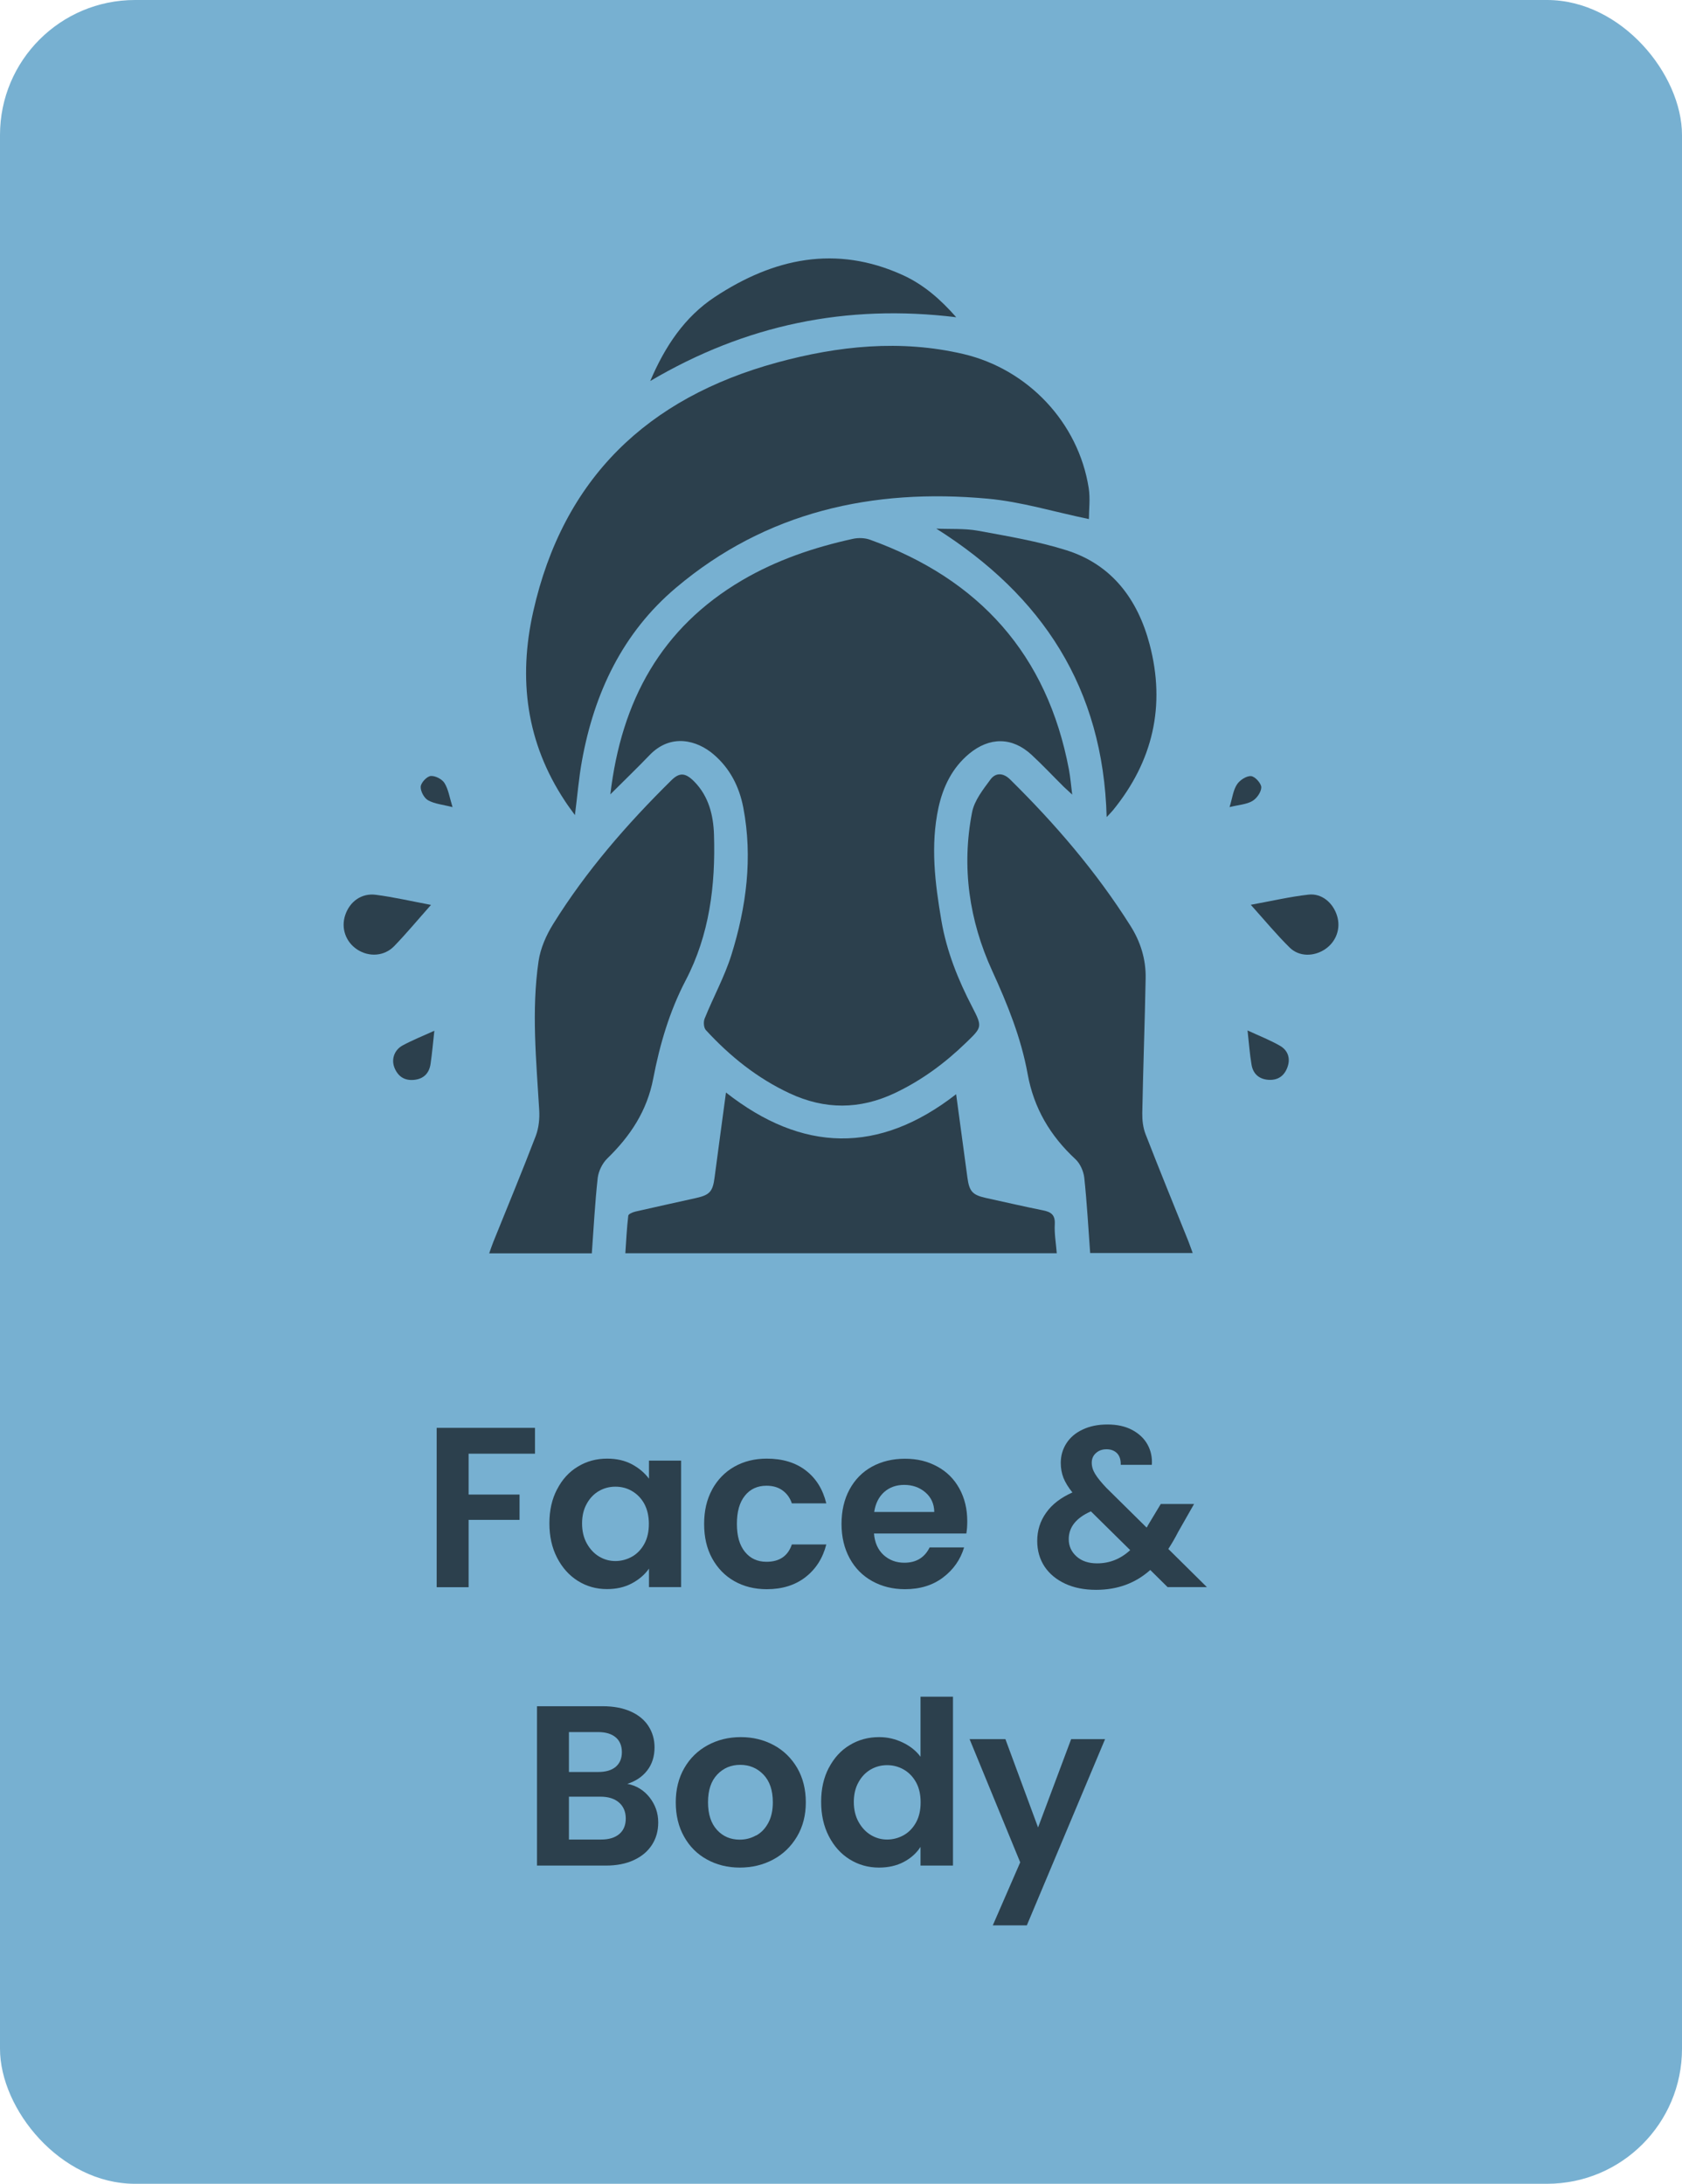 <?xml version="1.0" encoding="UTF-8"?>
<svg id="Layer_2" data-name="Layer 2" xmlns="http://www.w3.org/2000/svg" viewBox="0 0 160.12 207.88">
  <defs>
    <style>
      .cls-1 {
        fill: #2c404d;
      }

      .cls-2 {
        fill: #77b0d1;
      }
    </style>
  </defs>
  <g id="Layer_1-2" data-name="Layer 1">
    <rect class="cls-2" y="0" width="160.12" height="207.88" rx="12.85" ry="12.85"/>
    <g>
      <g>
        <path class="cls-1" d="m50.93,135.92v2.46h-6.32v3.89h4.85v2.41h-4.85v6.41h-3.04v-15.17h9.37,0Z"/>
        <path class="cls-1" d="m53.03,141.78c.48-.94,1.14-1.67,1.98-2.17.83-.51,1.76-.76,2.79-.76.9,0,1.68.18,2.36.54.67.36,1.21.82,1.62,1.37v-1.72h3.06v12.04h-3.06v-1.76c-.39.56-.93,1.03-1.62,1.4s-1.48.55-2.38.55c-1.01,0-1.94-.26-2.77-.78s-1.49-1.26-1.98-2.21c-.49-.95-.73-2.04-.73-3.27s.24-2.3.73-3.24h0Zm8.31,1.38c-.29-.53-.68-.93-1.17-1.22s-1.02-.42-1.59-.42-1.09.14-1.56.41-.87.68-1.16,1.21c-.3.53-.45,1.16-.45,1.88s.15,1.36.45,1.9.69.96,1.17,1.25c.49.29,1,.43,1.55.43s1.09-.14,1.59-.42c.49-.28.88-.69,1.17-1.22.29-.53.43-1.16.43-1.9s-.15-1.37-.43-1.9h0Z"/>
        <path class="cls-1" d="m67.79,141.79c.51-.93,1.21-1.66,2.11-2.17s1.93-.77,3.09-.77c1.49,0,2.73.37,3.71,1.12.98.75,1.63,1.79,1.96,3.14h-3.28c-.17-.52-.47-.93-.88-1.23-.41-.3-.92-.45-1.53-.45-.87,0-1.56.32-2.06.95-.51.63-.76,1.52-.76,2.68s.25,2.03.76,2.66,1.19.95,2.06.95c1.23,0,2.04-.55,2.41-1.65h3.28c-.33,1.3-.99,2.34-1.98,3.11-.99.77-2.22,1.15-3.69,1.15-1.16,0-2.19-.26-3.09-.77-.9-.51-1.6-1.24-2.11-2.17s-.76-2.02-.76-3.27.25-2.34.76-3.27h0Z"/>
        <path class="cls-1" d="m92,145.98h-8.8c.07.87.38,1.55.91,2.04.54.49,1.2.74,1.98.74,1.13,0,1.93-.49,2.41-1.46h3.28c-.35,1.16-1.01,2.11-2,2.86s-2.2,1.12-3.63,1.12c-1.16,0-2.2-.26-3.12-.77-.92-.51-1.64-1.24-2.15-2.18-.51-.94-.77-2.03-.77-3.26s.25-2.34.76-3.28,1.22-1.67,2.13-2.17,1.96-.76,3.15-.76,2.17.25,3.07.74c.91.49,1.61,1.19,2.11,2.1s.75,1.94.75,3.12c0,.43-.03.83-.09,1.17h0Zm-3.06-2.04c-.01-.78-.3-1.41-.85-1.88s-1.22-.71-2.02-.71c-.75,0-1.39.23-1.9.68-.51.46-.83,1.09-.95,1.9h5.72,0Z"/>
        <path class="cls-1" d="m111.15,151.08l-1.65-1.63c-1.41,1.26-3.12,1.89-5.15,1.89-1.12,0-2.1-.19-2.94-.58s-1.5-.93-1.97-1.63c-.46-.7-.7-1.52-.7-2.44,0-1,.28-1.9.85-2.69.56-.8,1.4-1.44,2.5-1.93-.39-.48-.67-.94-.85-1.38-.17-.44-.26-.92-.26-1.42,0-.7.18-1.32.54-1.88s.88-1,1.55-1.31c.67-.32,1.46-.48,2.36-.48s1.69.17,2.35.52c.65.35,1.14.81,1.46,1.39s.46,1.22.41,1.93h-2.96c.01-.48-.1-.84-.35-1.1-.25-.25-.58-.38-1-.38s-.74.12-1.01.36c-.27.24-.4.55-.4.92s.11.72.33,1.08.57.79,1.06,1.31l3.83,3.78s.05-.06.07-.09c.01-.03.03-.06.04-.09l1.24-2.06h3.17l-1.52,2.67c-.29.57-.6,1.1-.93,1.61l3.67,3.63h-3.74Zm-3.56-3.52l-3.74-3.69c-1.41.62-2.11,1.51-2.11,2.65,0,.65.25,1.2.74,1.64s1.14.66,1.96.66c1.19,0,2.24-.42,3.15-1.26Z"/>
        <path class="cls-1" d="m61.83,171.09c.55.7.83,1.49.83,2.39,0,.81-.2,1.53-.6,2.14-.4.62-.97,1.1-1.73,1.45-.75.35-1.64.52-2.67.52h-6.54v-15.17h6.26c1.03,0,1.92.17,2.66.5s1.31.8,1.69,1.39.58,1.27.58,2.02c0,.88-.24,1.62-.71,2.22s-1.1,1.01-1.88,1.26c.85.16,1.56.59,2.11,1.28Zm-7.67-2.41h2.78c.72,0,1.28-.16,1.67-.49s.59-.79.59-1.4-.2-1.08-.59-1.41-.95-.5-1.67-.5h-2.78v3.8Zm4.79,5.91c.41-.35.62-.84.62-1.48s-.22-1.16-.65-1.53-1.02-.55-1.76-.55h-3v4.08h3.06c.74,0,1.31-.17,1.73-.52Z"/>
        <path class="cls-1" d="m67.3,177.01c-.93-.51-1.66-1.24-2.18-2.18-.53-.94-.79-2.03-.79-3.26s.27-2.32.81-3.26c.54-.94,1.29-1.67,2.23-2.18s1.99-.77,3.15-.77,2.21.26,3.15.77c.94.51,1.68,1.24,2.23,2.18.54.94.81,2.03.81,3.26s-.28,2.32-.84,3.26c-.56.94-1.31,1.67-2.26,2.18-.95.51-2.01.77-3.18.77s-2.2-.26-3.13-.77Zm4.68-2.28c.49-.27.87-.67,1.16-1.21.29-.54.43-1.19.43-1.96,0-1.14-.3-2.02-.9-2.64s-1.34-.92-2.21-.92-1.6.31-2.18.92c-.59.62-.88,1.5-.88,2.64s.29,2.02.86,2.64,1.29.92,2.16.92c.55,0,1.07-.13,1.55-.4h0Z"/>
        <path class="cls-1" d="m78.9,168.29c.49-.94,1.15-1.67,1.99-2.17.84-.51,1.77-.76,2.8-.76.78,0,1.53.17,2.24.51s1.28.79,1.7,1.36v-5.72h3.09v16.08h-3.09v-1.78c-.38.59-.91,1.07-1.59,1.43-.68.36-1.47.54-2.37.54-1.01,0-1.94-.26-2.78-.78s-1.5-1.26-1.99-2.21c-.49-.95-.73-2.04-.73-3.27s.24-2.3.73-3.24h0Zm8.31,1.38c-.29-.53-.68-.93-1.17-1.22-.49-.28-1.02-.42-1.59-.42s-1.09.14-1.56.41c-.48.28-.87.68-1.16,1.21-.3.53-.45,1.16-.45,1.88s.15,1.36.45,1.9c.3.54.69.96,1.17,1.25.49.29,1,.43,1.55.43s1.09-.14,1.59-.42c.49-.28.88-.69,1.17-1.22s.43-1.16.43-1.9-.14-1.37-.43-1.9h0Z"/>
        <path class="cls-1" d="m105.2,165.55l-7.45,17.73h-3.24l2.61-6-4.82-11.73h3.41l3.11,8.41,3.15-8.41h3.24-.01Z"/>
      </g>
      <g>
        <path class="cls-1" d="m58.1,75.64c1.05-8.96,4.86-15.88,12.54-20.4,3.29-1.93,6.86-3.14,10.57-3.95.51-.11,1.13-.09,1.62.09,10.39,3.75,16.86,10.92,18.93,21.88.13.7.19,1.42.31,2.38-.39-.36-.59-.54-.79-.73-1.03-1.02-2.02-2.08-3.08-3.06-1.84-1.7-3.99-1.71-5.94-.1-1.61,1.34-2.48,3.13-2.92,5.13-.78,3.61-.33,7.2.28,10.77.5,2.91,1.58,5.61,2.94,8.22.98,1.89.92,1.92-.58,3.37-2.02,1.96-4.25,3.61-6.81,4.82-3.33,1.57-6.65,1.58-9.99.02-3.09-1.44-5.69-3.53-7.98-6.02-.21-.22-.25-.79-.12-1.1.82-2.04,1.9-3.99,2.55-6.07,1.42-4.56,2.04-9.24,1.13-14.01-.38-1.98-1.26-3.73-2.83-5.07-1.55-1.33-4.06-2.05-6.1.08-1.15,1.2-2.36,2.36-3.74,3.74h.01Z"/>
        <path class="cls-1" d="m103.65,49.41c-3.29-.68-6.43-1.65-9.63-1.94-10.94-1-21.09,1.23-29.67,8.48-5.07,4.28-7.78,10-8.95,16.47-.3,1.64-.43,3.32-.67,5.17-.37-.51-.67-.91-.95-1.34-3.68-5.56-4.46-11.61-3.02-18.03,2.85-12.69,10.88-20.34,23.21-23.71,5.83-1.59,11.75-2.21,17.74-.81,6.16,1.45,10.95,6.53,11.93,12.75.16,1.02.02,2.08.02,2.95h0Z"/>
        <path class="cls-1" d="m103.78,119.29c-.18-2.46-.31-4.82-.56-7.17-.07-.62-.39-1.36-.85-1.78-2.39-2.22-3.95-4.84-4.54-8.09-.62-3.44-1.92-6.65-3.38-9.84-2.19-4.79-2.93-9.88-1.91-15.1.22-1.11,1.04-2.15,1.75-3.11.48-.65,1.2-.66,1.87,0,4.3,4.24,8.21,8.79,11.44,13.91.98,1.54,1.5,3.23,1.46,5.04-.08,4.27-.24,8.54-.32,12.81-.01.67.07,1.38.31,2,1.32,3.4,2.7,6.77,4.06,10.15.14.36.27.73.43,1.17h-9.77,0Z"/>
        <path class="cls-1" d="m56.34,119.31h-9.77c.14-.4.26-.76.4-1.11,1.35-3.35,2.74-6.69,4.03-10.06.29-.76.38-1.66.33-2.48-.28-4.73-.75-9.46-.06-14.17.18-1.22.73-2.47,1.39-3.53,3.14-5.05,7.02-9.51,11.25-13.68.78-.77,1.34-.73,2.18.12,1.38,1.4,1.82,3.21,1.88,5.06.15,4.82-.43,9.53-2.7,13.87-1.54,2.95-2.46,6.1-3.08,9.32-.59,3.1-2.18,5.49-4.38,7.63-.47.46-.83,1.2-.91,1.85-.26,2.35-.38,4.71-.56,7.17h0Z"/>
        <path class="cls-1" d="m100.61,119.3h-41.08c.08-1.2.14-2.39.28-3.58.02-.16.43-.33.69-.39,1.92-.44,3.85-.86,5.77-1.29,1.31-.29,1.59-.63,1.76-1.99.34-2.6.7-5.2,1.08-8.05,7.26,5.7,14.54,5.9,21.91.16.38,2.79.73,5.35,1.07,7.91.18,1.34.47,1.68,1.78,1.97,1.8.39,3.59.81,5.39,1.17.77.15,1.2.41,1.15,1.32-.05.88.11,1.77.19,2.77h0Z"/>
        <path class="cls-1" d="m105.35,77.79c-.33-12.3-6.12-21.09-16.22-27.47,1.32.06,2.67-.03,3.96.2,2.83.52,5.7,1,8.43,1.86,4.34,1.37,6.79,4.68,7.92,8.96,1.54,5.83.32,11.12-3.49,15.79-.14.17-.3.33-.6.65h0Z"/>
        <path class="cls-1" d="m91.04,30.2c-10.46-1.28-20.06.71-29.14,6.07,1.4-3.29,3.27-6.1,6.15-8,5.58-3.68,11.52-4.99,17.9-2.08,1.97.9,3.57,2.29,5.09,4.02h0Z"/>
        <path class="cls-1" d="m41.03,86.14c-1.27,1.43-2.34,2.72-3.5,3.92-.95.98-2.4,1.06-3.52.33-1.1-.72-1.56-2.03-1.15-3.27.43-1.3,1.56-2.13,2.94-1.94,1.68.22,3.33.6,5.23.96Z"/>
        <path class="cls-1" d="m119.07,86.13c1.98-.36,3.73-.77,5.5-.97,1.26-.14,2.33.78,2.71,2.01.38,1.21-.08,2.48-1.14,3.19s-2.47.73-3.37-.16c-1.25-1.23-2.37-2.59-3.7-4.07Z"/>
        <path class="cls-1" d="m118.76,98.09c1.17.54,2.17.93,3.09,1.46.75.43,1.02,1.19.71,2.04-.3.83-.91,1.26-1.81,1.2-.9-.06-1.47-.58-1.61-1.45-.17-.99-.24-2-.38-3.26h0Z"/>
        <path class="cls-1" d="m41.35,98.11c-.13,1.21-.22,2.18-.36,3.15-.13.93-.69,1.47-1.63,1.54-.9.07-1.5-.37-1.82-1.19-.3-.79,0-1.67.8-2.1.91-.49,1.88-.88,3.01-1.39h0Z"/>
        <path class="cls-1" d="m43.07,76.83c-.92-.24-1.7-.3-2.32-.65-.38-.21-.73-.87-.7-1.3.03-.38.58-.97.95-1.01.43-.04,1.09.3,1.32.68.37.6.48,1.38.76,2.28h0Z"/>
        <path class="cls-1" d="m117.05,76.83c.27-.88.34-1.6.7-2.15.26-.41.9-.83,1.34-.8.37.02.97.68.98,1.06,0,.45-.43,1.07-.85,1.31-.56.33-1.29.36-2.17.58Z"/>
      </g>
    </g>
  </g>
</svg>